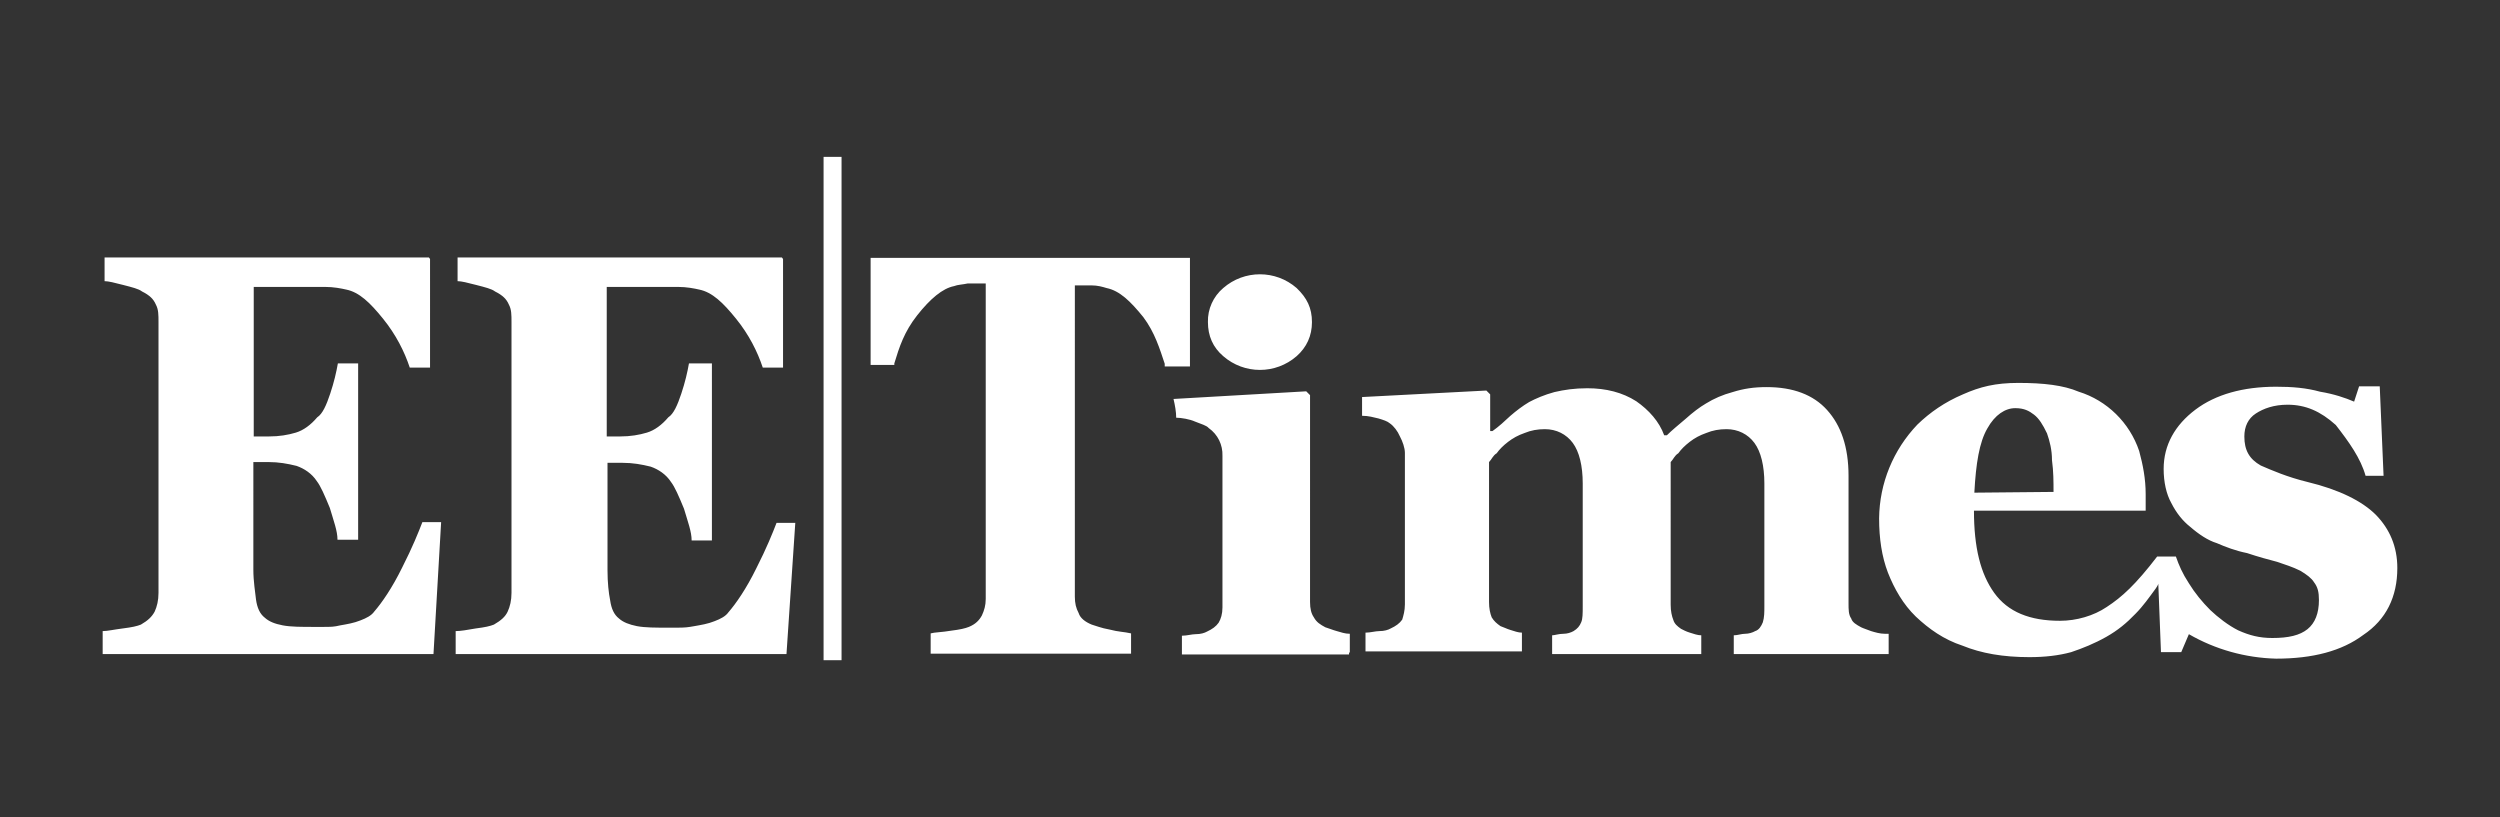 <?xml version="1.0" encoding="UTF-8"?>
<!-- Generator: Adobe Illustrator 28.3.0, SVG Export Plug-In . SVG Version: 6.00 Build 0)  -->
<svg xmlns="http://www.w3.org/2000/svg" xmlns:xlink="http://www.w3.org/1999/xlink" version="1.1" id="Livello_1" x="0px" y="0px" viewBox="0 0 3000 980.46" style="enable-background:new 0 0 3000 980.46;" xml:space="preserve">
<rect x="0" y="0" width="3000" height="980.46" fill="#333333" stroke="none"/>
<style type="text/css">
	.st0{fill:#FFFFFF;}
	.st1{fill:#1E2534;}
</style>
<path id="eet-text" class="st0" d="M988.29,188.25h21.57v603.96h-21.57V188.25z M1619.78,783.03v-22.49  c-5.97,0-10.56-1.84-15.6-3.21s-9.18-3.21-13.77-4.59c-5.97-3.21-10.56-5.97-13.77-11.93c-3.21-4.59-4.59-10.56-4.59-18.36V474.17  l-4.59-4.59l-159.25,9.18c1.84,7.8,3.21,15.6,3.21,22.49c5.97,0,16.52,1.84,22.49,4.59c7.8,3.21,13.77,4.59,16.52,7.8  c11.01,7.8,16.98,20.19,16.52,33.5v181.74c0,7.8-1.84,13.77-4.59,18.36c-3.21,4.59-7.8,7.8-13.77,10.56  c-3.21,1.84-7.8,3.21-13.77,3.21c-4.59,0-10.56,1.84-16.52,1.84v22.49h200.55v-2.29H1619.78z M2261.83,760.54  c-5.97,0-11.93-1.84-16.52-3.21c-4.59-1.84-9.18-3.21-11.93-4.59c-5.97-3.21-10.56-5.97-11.93-10.56  c-3.21-4.59-3.21-10.56-3.21-18.36V571c0-34.88-9.18-60.58-25.7-78.94c-16.52-18.36-40.85-27.54-72.51-27.54  c-15.6,0-27.54,1.84-40.85,5.97c-11.93,3.21-22.49,7.8-32.13,13.77c-7.8,4.59-15.6,10.56-24.32,18.36  c-9.18,7.8-16.52,13.77-22.49,19.73h-3.21c-5.97-16.52-18.36-30.29-33.5-40.85c-16.52-10.56-36.26-15.6-58.74-15.6  c-15.6,0-27.54,1.84-39.47,4.59c-11.93,3.21-22.49,7.8-30.29,11.93c-7.8,4.59-15.6,10.56-22.49,16.52  c-6.88,6.43-13.77,12.85-21.57,18.36h-2.75v-44.06l-4.59-4.59l-149.15,7.8v22.49c7.8,0,13.77,1.84,19.73,3.21  c5.97,1.84,10.56,3.21,13.77,5.97c4.59,3.21,9.18,9.18,11.93,15.6c3.21,5.97,5.97,13.77,5.97,19.73v181.74  c0,7.8-1.84,13.77-3.21,18.36c-3.21,4.59-7.8,7.8-13.77,10.56c-3.21,1.84-7.8,3.21-13.77,3.21c-4.59,0-10.56,1.84-16.52,1.84v22.49  h187.7v-22.49c-4.59,0-9.18-1.84-13.77-3.21s-7.8-3.21-11.93-4.59c-4.59-3.21-7.8-5.97-10.56-10.56  c-1.84-4.59-3.21-10.56-3.21-18.36V554.48c3.21-3.21,4.59-7.8,9.18-10.56c3.21-4.59,7.8-9.18,13.77-13.77  c5.97-4.59,11.93-7.8,19.73-10.56c7.8-3.21,15.6-4.59,24.32-4.59c13.77,0,25.7,5.97,33.5,16.52c7.8,10.56,11.93,27.54,11.93,48.65  v146.86c0,9.18,0,15.6-1.84,19.73c-1.84,4.59-4.59,7.8-9.18,10.56c-3.21,1.84-7.8,3.21-11.93,3.21c-5.97,0-10.56,1.84-13.77,1.84  v22.49h178.98v-22.49c-4.59,0-9.18-1.84-13.77-3.21s-7.8-3.21-10.56-4.59c-4.59-3.21-7.8-5.97-9.18-10.56  c-1.84-4.59-3.21-10.56-3.21-18.36V554.48c3.21-3.21,4.59-7.8,9.18-10.56c3.21-4.59,7.8-9.18,13.77-13.77s11.93-7.8,19.73-10.56  c7.8-3.21,15.6-4.59,24.32-4.59c13.77,0,25.7,5.97,33.5,16.52c7.8,10.56,11.93,27.54,11.93,48.65v146.86c0,7.8,0,13.77-1.84,19.73  c-1.84,4.59-4.59,9.18-9.18,10.56c-3.21,1.84-7.8,3.21-11.93,3.21c-4.59,0-9.18,1.84-13.77,1.84v22.49h185.87v-24.32L2261.83,760.54  L2261.83,760.54z M2369.22,591.2c1.84-34.88,5.97-60.58,15.6-77.1c9.18-16.52,21.57-24.32,33.5-24.32c10.56,0,16.52,3.21,22.49,7.8  c5.97,4.59,10.56,11.93,15.6,22.49c3.21,9.18,5.97,19.73,5.97,32.13c1.84,13.77,1.84,25.7,1.84,38.09L2369.22,591.2L2369.22,591.2z   M2838.71,571h21.57l-4.59-107.39h-24.78l-5.97,18.36c-10.56-4.59-24.32-9.18-40.85-11.93c-16.52-4.59-33.5-5.97-52.78-5.97  c-39.47,0-72.51,9.18-96.84,27.54c-24.32,18.36-38.09,42.22-38.09,71.13c0,15.6,3.21,30.29,9.18,40.85  c5.97,11.93,13.77,21.57,22.49,28.45c10.56,9.18,21.57,16.52,32.13,19.73c10.56,4.59,22.49,9.18,36.26,11.93  c13.77,4.59,25.7,7.8,36.26,10.56c9.18,3.21,18.36,5.97,27.54,10.56c7.8,4.59,13.77,9.18,16.52,13.77  c4.59,5.97,5.97,11.93,5.97,21.57c0,15.6-4.59,27.54-13.77,34.88c-9.18,7.34-22.49,10.56-42.22,10.56c-15.6,0-27.54-3.21-40.85-9.18  c-11.93-5.97-24.32-15.6-33.5-24.32c-9.64-9.64-18.36-20.19-25.7-32.13c-7.8-11.93-11.93-21.57-15.6-32.13h-22.49  c-25.7,33.5-42.22,48.65-60.58,60.58c-15.6,10.56-36.26,16.52-55.99,16.52c-36.26,0-62.42-10.56-78.94-33.5  c-16.52-22.95-24.32-54.61-24.32-98.67h206.06v-19.73c0-18.36-3.21-34.88-7.8-51.86c-11.47-33.96-38.55-60.58-72.51-71.13  c-18.36-7.8-42.22-10.56-72.51-10.56c-27.54,0-45.89,4.59-66.55,13.77c-21.57,9.18-39.47,21.57-54.61,36.26  c-28.91,30.29-45.43,70.22-45.89,112.44c0,24.32,3.21,45.89,10.56,65.17c7.8,19.73,18.36,38.09,33.5,52.78  c15.6,14.69,33.5,27.54,55.99,34.88c22.49,9.18,48.65,13.77,80.31,13.77c18.36,0,34.88-1.84,50.02-5.97  c13.77-4.59,28.45-10.56,42.22-18.36s24.32-16.52,34.88-27.54c9.18-9.18,16.52-19.73,24.32-30.29c0,0,3.21-4.59,3.21-5.97  l3.21,82.15h24.32l9.18-21.57c31.67,18.36,67.92,28.45,104.64,29.37c44.06,0,78.94-9.18,104.64-28.45  c27.54-18.36,40.85-45.89,40.85-80.31c0-25.7-9.18-46.81-25.7-63.79c-16.52-16.52-44.06-30.29-82.15-39.47  c-24.32-5.97-42.22-13.77-55.99-19.73c-13.77-7.8-19.73-18.36-19.73-34.88c0-11.93,4.59-21.57,13.77-27.54  c9.18-5.97,21.57-10.56,38.09-10.56c21.57,0,39.47,7.8,57.83,24.32C2818.98,530.62,2832.75,549.89,2838.71,571 M1555.99,345.67  c-25.24-22.03-62.87-22.03-88.12,0c-11.93,10.1-18.82,25.24-18.36,40.85c0,16.52,5.97,30.29,18.36,40.85  c25.24,22.03,62.87,22.03,88.12,0c11.93-10.56,18.36-24.32,18.36-40.85C1574.35,369.53,1568.38,357.6,1555.99,345.67   M1427.95,439.75V309.41h-383.21v128.5h28.45v-1.84c5.97-19.73,11.93-38.09,27.54-57.83c15.6-19.73,30.29-32.13,44.06-34.88  c4.59-1.84,10.56-1.84,16.52-3.21h21.57v378.62c0,7.8-1.84,13.77-4.59,19.73c-3.21,5.97-7.8,10.56-15.6,13.77  c-4.59,1.84-10.56,3.21-21.57,4.59c-10.56,1.84-19.73,1.84-24.32,3.21v24.32h240.48v-24.32c-7.8-1.84-15.6-1.84-25.7-4.59  c-10.56-1.84-16.52-4.59-21.57-5.97c-7.8-3.21-13.77-7.8-15.6-13.77c-3.21-5.97-4.59-11.93-4.59-19.73V342.45h19.73  c7.8,0,13.77,1.84,18.36,3.21c15.6,3.21,28.45,15.6,44.06,34.88c13.77,18.36,19.73,38.09,25.7,55.99v3.21h29.37L1427.95,439.75z   M938.26,308.95H549.09v28.45c4.59,0,11.93,1.84,22.49,4.59c10.56,2.75,18.36,4.59,22.49,7.8c9.18,4.59,13.77,9.18,16.52,15.6  c3.21,5.97,3.21,11.93,3.21,21.57v324.47c0,9.18-1.84,16.52-4.59,22.49c-2.75,5.97-7.8,10.56-16.52,15.6  c-4.59,1.84-10.56,3.21-21.57,4.59c-10.56,1.84-18.36,3.21-24.32,3.21v27.54h396.98l10.56-157.41h-22.49  c-4.59,11.93-11.93,30.29-24.32,54.61c-11.93,24.32-24.32,42.22-33.5,52.78c-3.21,4.59-9.18,7.8-16.52,10.56  c-7.8,3.21-16.52,4.59-24.32,5.97c-7.8,1.38-10.56,1.84-21.57,1.84h-9.18c-15.6,0-28.45,0-38.09-1.84  c-9.18-1.84-16.52-4.59-21.57-9.18c-5.97-4.59-9.18-11.93-10.56-21.57c-1.84-9.18-3.21-21.57-3.21-36.26V555.4h18.36  c11.93,0,22.49,1.84,33.5,4.59c9.18,3.21,18.36,9.18,24.32,18.36c4.59,5.97,9.18,16.52,15.6,32.13c4.59,15.6,9.18,27.54,9.18,38.09  h24.32V436.08h-27.54c-1.84,10.56-4.59,22.49-9.18,36.26s-9.18,24.32-15.6,28.45c-7.8,9.18-16.52,15.6-25.7,18.36  c-9.18,2.75-19.73,4.59-32.13,4.59h-16.06V344.29h85.36c10.56,0,19.73,1.84,25.7,3.21c15.6,3.21,28.45,15.6,44.06,34.88  c15.6,19.28,25.7,39.47,32.13,58.74h24.32V310.79L938.26,308.95z M514.67,308.95H125.49v28.45c4.59,0,11.93,1.84,22.49,4.59  s18.36,4.59,22.49,7.8c9.18,4.59,13.77,9.18,16.52,15.6c3.21,5.97,3.21,11.93,3.21,21.57v324.47c0,9.18-1.84,16.52-4.59,22.49  c-3.21,5.97-7.8,10.56-16.52,15.6c-4.59,1.84-10.56,3.21-21.57,4.59c-11.01,1.38-18.36,3.21-24.32,3.21v27.54h396.98l9.18-158.33  h-22.49c-4.59,11.93-11.93,30.29-24.32,54.61c-11.93,24.32-24.32,42.22-33.5,52.78c-3.21,4.59-9.18,7.8-16.52,10.56  c-7.8,3.21-16.52,4.59-24.32,5.97c-7.8,1.84-10.56,1.84-21.57,1.84h-9.18c-15.6,0-28.45,0-38.09-1.84  c-9.64-1.84-16.52-4.59-21.57-9.18c-5.97-4.59-9.18-11.93-10.56-21.57c-0.92-9.18-3.21-21.57-3.21-36.26V554.48h18.36  c11.93,0,22.49,1.84,33.5,4.59c9.18,3.21,18.36,9.18,24.32,18.36c4.59,5.97,9.18,16.52,15.6,32.13c4.59,15.6,9.18,27.54,9.18,38.09  h24.78V436.08h-24.32c-1.84,10.56-4.59,22.49-9.18,36.26c-4.59,13.77-9.18,24.32-15.6,28.45c-7.8,9.18-16.52,15.6-25.7,18.36  c-9.18,2.75-19.73,4.59-32.13,4.59h-18.36V344.29h85.36c10.56,0,19.73,1.84,25.7,3.21c15.6,3.21,28.45,15.6,44.06,34.88  c15.6,19.28,25.7,39.47,32.13,58.74h24.32V310.79L514.67,308.95L514.67,308.95z"></path>
</svg>
